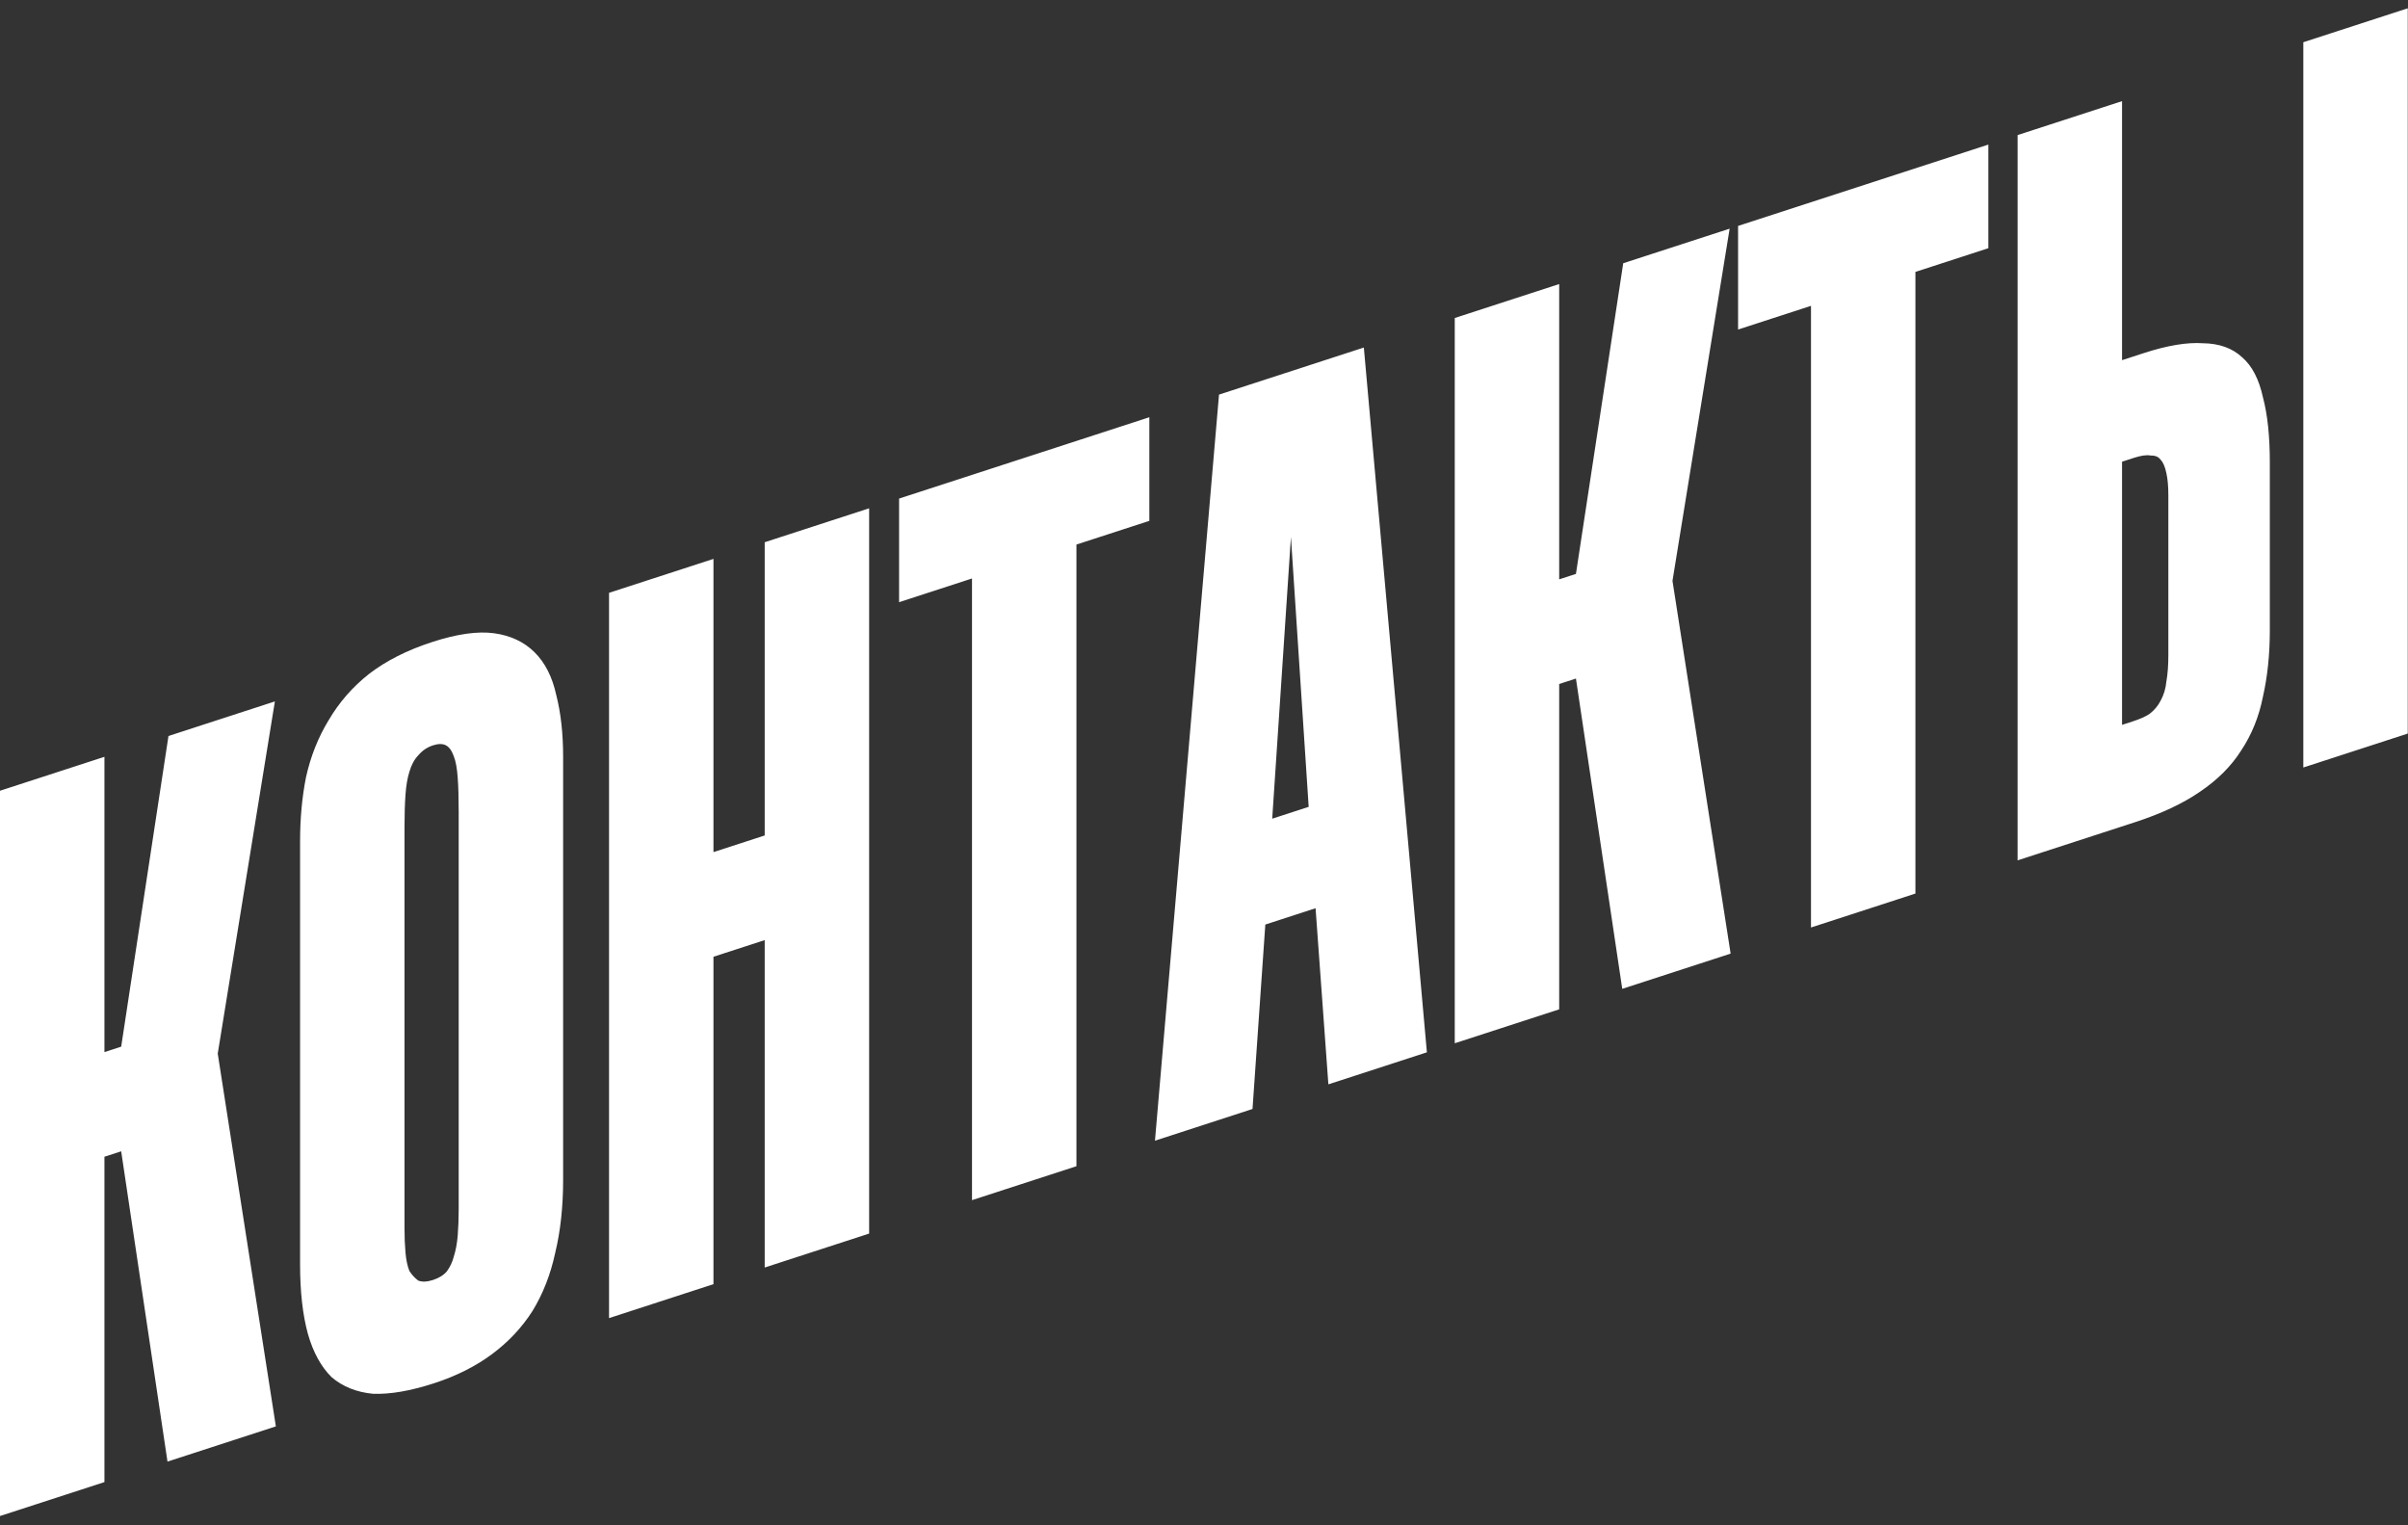 <?xml version="1.0" encoding="UTF-8"?> <svg xmlns="http://www.w3.org/2000/svg" width="1467" height="929" viewBox="0 0 1467 929" fill="none"><rect x="0" y="0" width="1467" height="929" fill="#333333" stroke="none"/><path d="M63.624 902.763L0 923.435L0 481.658L63.624 460.986L63.624 640.852L73.828 637.537L102.638 448.309L167.462 427.247L132.649 641.775L168.062 868.829L102.038 890.281L73.828 701.279L63.624 704.594L63.624 902.763ZM264.44 842.562C250.035 847.243 237.63 849.38 227.226 848.974C217.223 848.017 208.819 844.647 202.017 838.863C195.615 832.528 190.813 823.78 187.612 812.619C184.41 801.037 182.81 786.831 182.81 770.001L182.81 512.509C182.81 498.624 184.01 485.612 186.411 473.472C189.212 460.781 193.814 449.188 200.216 438.693C206.619 427.777 214.822 418.38 224.825 410.501C235.229 402.493 248.034 396.018 263.24 391.078C278.445 386.137 291.05 384.356 301.053 385.733C311.057 387.111 319.26 390.967 325.663 397.302C332.065 403.636 336.467 412.304 338.867 423.305C341.668 434.175 343.069 446.763 343.069 461.068L343.069 718.561C343.069 734.97 341.468 749.795 338.267 763.037C335.466 776.148 330.864 787.952 324.462 798.447C318.06 808.521 309.857 817.287 299.853 824.745C289.849 832.203 278.045 838.142 264.44 842.562ZM263.84 779.646C267.441 778.476 270.242 776.725 272.243 774.392C274.244 771.638 275.644 768.658 276.444 765.453C277.645 761.697 278.445 757.44 278.845 752.682C279.245 747.503 279.445 742.179 279.445 736.709L279.445 494.363C279.445 485.948 279.245 479.071 278.845 473.731C278.445 467.971 277.645 463.603 276.444 460.627C275.244 457.23 273.643 455.016 271.643 453.983C269.642 452.95 267.041 452.954 263.84 453.994C260.238 455.164 257.237 457.191 254.836 460.075C252.436 462.538 250.635 465.858 249.434 470.034C248.234 473.79 247.434 478.468 247.034 484.068C246.633 489.667 246.433 496.254 246.433 503.827L246.433 748.067C246.433 753.536 246.633 758.52 247.034 763.018C247.434 767.516 248.234 771.253 249.434 774.229C251.035 776.654 252.836 778.594 254.836 780.047C257.237 780.95 260.238 780.817 263.84 779.646ZM434.659 782.206L371.036 802.879L371.036 361.102L434.659 340.429L434.659 519.033L465.87 508.892L465.87 330.288L529.494 309.615L529.494 751.392L465.87 772.065L465.87 572.634L434.659 582.775L434.659 782.206ZM655.784 710.358L592.161 731.031L592.161 352.365L547.744 366.796L547.744 303.685L700.201 254.149L700.201 317.26L655.784 331.692L655.784 710.358ZM763.055 675.504L703.633 694.811L742.648 240.358L830.88 211.689L869.294 640.985L809.272 660.487L801.469 553.209L770.858 563.155L763.055 675.504ZM786.464 327.098L775.059 498.679L797.268 491.463L786.464 327.098ZM949.888 614.798L886.264 635.471L886.264 193.694L949.888 173.021L949.888 352.887L960.092 349.572L988.902 160.344L1053.73 139.282L1018.91 353.811L1054.33 580.864L988.302 602.317L960.092 413.314L949.888 416.629L949.888 614.798ZM1166.91 544.283L1103.29 564.956L1103.29 186.29L1058.87 200.722L1058.87 137.61L1211.33 88.075L1211.33 151.185L1166.91 165.617L1166.91 544.283ZM1300.59 500.848L1229.16 524.056L1229.16 82.279L1292.79 61.606L1292.79 219.384L1305.99 215.093C1320.4 210.413 1332.4 208.405 1342.01 209.072C1352.01 209.187 1360.01 212.056 1366.01 217.68C1372.02 222.882 1376.22 230.983 1378.62 241.984C1381.42 252.434 1382.82 265.653 1382.82 281.641L1382.82 383.881C1382.82 398.607 1381.42 412.105 1378.62 424.375C1376.22 436.515 1371.82 447.412 1365.41 457.065C1359.41 466.589 1351.01 474.999 1340.21 482.296C1329.8 489.463 1316.6 495.647 1300.59 500.848ZM1292.79 281.232L1292.79 441.534L1299.39 439.389C1303.79 437.959 1307.19 436.433 1309.59 434.811C1312.4 432.639 1314.6 430.031 1316.2 426.986C1318.2 423.391 1319.4 419.425 1319.8 415.087C1320.6 410.62 1321 405.23 1321 398.919L1321 301.728C1321 296.259 1320.6 291.761 1319.8 288.234C1319 284.287 1317.8 281.521 1316.2 279.938C1315 278.224 1313 277.401 1310.19 277.47C1307.79 276.988 1304.39 277.462 1299.99 278.892L1292.79 281.232ZM1466.85 446.826L1403.23 467.499L1403.23 25.722L1466.85 5.049L1466.85 446.826Z" fill="white"></path></svg> 